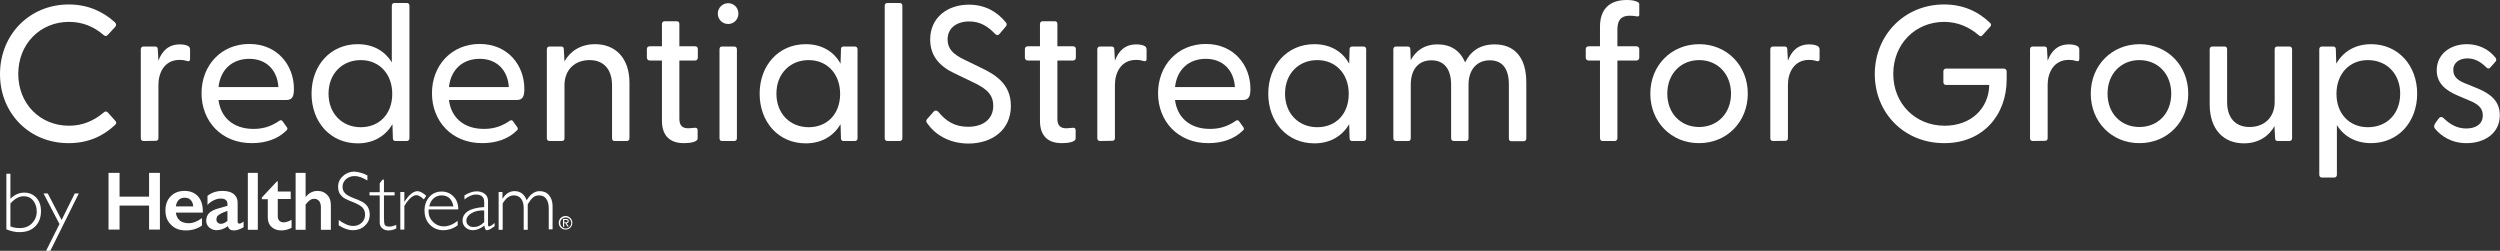 <?xml version="1.0" encoding="utf-8"?>
<!-- Generator: Adobe Illustrator 27.9.0, SVG Export Plug-In . SVG Version: 6.00 Build 0)  -->
<svg version="1.1" id="Layer_2_00000047782998358329400930000007321377805564976566_" xmlns="http://www.w3.org/2000/svg" xmlns:xlink="http://www.w3.org/1999/xlink" x="0px" y="0px" viewBox="0 0 1177.2 118.1" style="enable-background:new 0 0 1177.2 118.1;" xml:space="preserve">
  <rect x="0" y="0" width="1177.2" height="118.1" fill="#333333" stroke="none"/>
  <style type="text/css">
	.st0{fill:#FFFFFF;}
</style>
  <path class="st0" d="M3,108V81.8h1.9v11.8c1.9-1.9,4.1-2.9,6.5-2.9c2.3,0,4.2,0.8,5.7,2.4s2.2,3.7,2.2,6.3c0,3-0.9,5.4-2.7,7.2
	c-1.8,1.8-4.2,2.7-7.3,2.7C7.4,109.4,5.3,108.9,3,108z M4.9,95.8v10.8c1.5,0.6,2.9,0.8,4.4,0.8c2.3,0,4.2-0.7,5.7-2.2
	s2.3-3.4,2.3-5.6c0-2.1-0.6-3.8-1.7-5.2c-1.2-1.4-2.6-2-4.4-2C9,92.4,7,93.5,4.9,95.8z" />
  <path class="st0" d="M37.1,91.1l-13.4,27h-2l6.3-12.6l-7.5-14.4h2l6.5,12.5l6.2-12.5H37.1z" />
  <g id="Layer_2_00000104692940337074326430000002728845385285611931_">
    <g>
      <polygon class="st0" points="70.2,81.4 70.2,92.6 56.3,92.6 56.3,81.4 51.1,81.4 51.1,108.1 56.3,108.1 56.3,96.8 70.2,96.8 
			70.2,108.1 75.3,108.1 75.3,81.4 		" />
      <path class="st0" d="M86.9,89.9c2.6,0,4.7,0.8,6.3,2.5c1.5,1.7,2.3,4,2.3,7v0.7H82.8c0.2,1.6,0.8,2.8,1.8,3.7
			c1,0.8,2.4,1.3,4.1,1.3c1.1,0,2.2-0.2,3.2-0.6s2.1-1,3.2-1.8v3.5c-2.1,1.5-4.6,2.3-7.6,2.3c-2.8,0-5.2-0.8-6.9-2.6
			c-1.8-1.7-2.7-3.9-2.7-6.8c0-2.7,0.8-5,2.5-6.7C82.1,90.7,84.2,89.9,86.9,89.9 M91,97.2c-0.1-1.3-0.5-2.3-1.2-3
			c-0.6-0.7-1.5-1.1-2.8-1.1c-1.2,0-2.1,0.3-2.8,1c-0.7,0.7-1.2,1.7-1.4,3.1C82.9,97.2,91,97.2,91,97.2z" />
      <path class="st0" d="M104.8,89.9c2.3,0,4.1,0.5,5.3,1.5c1.2,1,1.8,2.3,1.8,4.1v8.8c0,0.7,0.3,1,0.8,1c0.3,0,0.6-0.1,1-0.3
			s0.8-0.5,1-0.7v2.7c-1.7,1-3.2,1.5-4.5,1.5c-0.8,0-1.5-0.1-1.9-0.5c-0.5-0.3-0.8-0.8-1-1.5c-1.8,1.3-3.6,1.9-5.4,1.9
			c-1.3,0-2.4-0.5-3.4-1.3c-0.9-0.8-1.4-1.9-1.4-3.1c0-1.5,0.5-2.8,1.4-3.7c0.9-0.9,2.5-1.7,4.8-2.3l3.8-1.1v-0.8
			c0-1.7-1-2.6-3.2-2.6c-1.1,0-2.2,0.3-3.2,0.8c-1.1,0.5-2.1,1.2-3,2.2v-4.3C99.8,90.6,102.1,89.9,104.8,89.9 M101.9,103.3
			c0,0.6,0.2,1.2,0.6,1.5c0.4,0.4,0.9,0.6,1.5,0.6c1,0,2.1-0.5,3.1-1.4v-4.7c-1.3,0.5-2.3,0.8-3.1,1.3c-0.8,0.4-1.3,0.8-1.7,1.2
			C102.1,102.2,101.9,102.8,101.9,103.3" />
      <rect x="116.7" y="81.4" class="st0" width="4.7" height="26.8" />
      <path class="st0" d="M130.4,85.4h0.4v4.8h6.1v3.5h-6.1v8.3c0,0.8,0.3,1.5,0.7,1.9c0.5,0.5,1.2,0.8,2,0.8c1.1,0,2.4-0.4,3.8-1.2
			v3.8c-1.7,0.8-3.3,1.2-4.8,1.2c-2,0-3.6-0.6-4.7-1.7c-1.2-1.1-1.7-2.6-1.7-4.4v-8.6h-2.8V93L130.4,85.4z" />
      <path class="st0" d="M143.9,81.4v11.3h0.1c1.5-1.9,3.4-2.8,5.5-2.8c1.9,0,3.4,0.6,4.6,1.9c1.2,1.2,1.7,2.9,1.7,4.9v11.5h-4.7V97.5
			c0-1.2-0.3-2.1-0.8-2.8c-0.6-0.7-1.4-1.1-2.3-1.1c-0.7,0-1.4,0.2-2,0.6s-1.3,1.1-2.1,2.1v11.9h-4.7V81.4H143.9z" />
      <path class="st0" d="M173,82.6V85c-2.3-1.4-4.3-2.1-6-2.1c-1.6,0-3,0.5-4.1,1.5s-1.6,2.2-1.6,3.6c0,1,0.3,2,1,2.8
			c0.6,0.8,2,1.6,4,2.4c2.1,0.8,3.5,1.4,4.4,1.9s1.7,1.2,2.4,2.2c0.6,1,1,2.3,1,3.8c0,2.1-0.8,3.8-2.3,5.2s-3.4,2.1-5.5,2.1
			c-2.3,0-4.5-0.8-6.8-2.3v-2.5c2.6,1.9,4.8,2.8,6.8,2.8c1.6,0,2.9-0.5,4-1.5s1.6-2.3,1.6-3.8c0-1.2-0.3-2.2-1-3.1
			c-0.6-0.9-2.1-1.7-4.1-2.6c-2.1-0.8-3.5-1.4-4.4-1.9s-1.6-1.2-2.3-2.1c-0.6-0.9-0.9-2.1-0.9-3.5c0-2,0.8-3.7,2.3-5
			c1.5-1.4,3.4-2.1,5.4-2.1C168.9,81,171,81.5,173,82.6" />
      <path class="st0" d="M180.8,84.6v5.9h5V92h-5v10.5c0,1.7,0.1,2.8,0.4,3.4c0.3,0.5,1,0.8,2.2,0.8c0.9,0,2-0.3,3.2-0.8v1.7
			c-1.2,0.6-2.5,0.9-3.7,0.9s-2.1-0.3-2.9-1c-0.8-0.6-1.2-1.6-1.2-2.8V92H174v-1.5h4.8v-4.2l1.3-1.7L180.8,84.6L180.8,84.6z" />
      <path class="st0" d="M200.7,92.2l-1.1,1.7c-1.5-1.4-2.6-2-3.5-2c-1.7,0-3.7,1.7-5.7,5.1v11.1h-1.9V90.4h1.9V95h0.1
			c2.1-3.4,4.2-5,6.2-5C197.8,90.1,199.2,90.8,200.7,92.2" />
      <path class="st0" d="M215.8,98.6h-13.9c-0.1,0.3-0.1,0.6-0.1,0.9c0,2,0.7,3.6,2.1,5c1.4,1.4,3.1,2.1,5,2.1c2.3,0,4.4-0.9,6.6-2.6
			v2.1c-2,1.5-4.3,2.3-6.8,2.3s-4.6-0.9-6.3-2.6s-2.5-4-2.5-6.7c0-2.6,0.8-4.7,2.3-6.4c1.5-1.7,3.5-2.5,5.8-2.5
			c2.2,0,4.1,0.8,5.5,2.3C215,93.9,215.8,96,215.8,98.6 M202.1,97.2h11.4c-0.6-3.4-2.5-5.2-5.6-5.2c-1.4,0-2.7,0.5-3.7,1.4
			C203.2,94.2,202.5,95.5,202.1,97.2" />
      <path class="st0" d="M232.9,105v1.5c-1.6,1.2-2.8,1.9-3.5,1.9c-0.5,0-0.7-0.1-0.9-0.5c-0.2-0.3-0.3-0.9-0.4-1.7
			c-1.9,1.5-3.7,2.2-5.5,2.2c-1.4,0-2.5-0.5-3.4-1.3s-1.4-1.9-1.4-3.2c0-1.9,0.9-3.4,2.6-4.5c1.8-1.1,4.3-1.7,7.6-1.9v-2.3
			c0-2.4-1.3-3.6-3.9-3.6c-1.7,0-3.5,0.8-5.4,2.3V92c2-1.2,3.9-1.9,5.7-1.9c1.6,0,2.9,0.4,3.9,1.2c1,0.8,1.5,1.9,1.5,3.4v11
			c0,0.6,0.1,0.9,0.5,0.9C230.8,106.6,231.6,106.1,232.9,105 M228,104.6v-5.5c-2.4-0.1-4.4,0.3-6,1.3s-2.4,2.1-2.4,3.6
			c0,0.8,0.3,1.5,1,2.1c0.6,0.6,1.5,0.8,2.5,0.8C224.8,106.9,226.4,106.2,228,104.6" />
      <path class="st0" d="M236.6,90.4v3.1h0.1c1.4-2.3,3.3-3.5,5.6-3.5c2.7,0,4.6,1.4,5.7,4.3c1.7-2.8,3.7-4.3,6.1-4.3
			c1.8,0,3.3,0.6,4.4,1.9s1.7,3,1.7,5.2V108h-1.8v-9.9c0-1.9-0.4-3.4-1.2-4.5c-0.8-1.1-1.9-1.6-3.4-1.6c-1.1,0-2.1,0.3-2.8,1
			c-0.8,0.6-1.6,1.7-2.5,3.2v12h-1.9V98.1c0-1.9-0.4-3.5-1.2-4.5S243.5,92,242,92c-2.1,0-3.8,1.3-5.3,3.8v12.4h-1.9V90.4H236.6z" />
      <path class="st0" d="M263.1,104.9c0-1.8,1.5-3.2,3.2-3.2s3.2,1.4,3.2,3.2c0,1.9-1.5,3.2-3.2,3.2S263.1,106.8,263.1,104.9
			 M266.4,107.6c1.4,0,2.6-1.2,2.6-2.6s-1.2-2.6-2.6-2.6c-1.5,0-2.6,1.2-2.6,2.6S264.9,107.6,266.4,107.6 M265.7,106.8h-0.6v-3.7
			h1.4c0.8,0,1.3,0.3,1.3,1c0,0.6-0.4,1-1,1l1,1.6h-0.6l-1-1.6h-0.6L265.7,106.8L265.7,106.8z M266.4,104.7c0.5,0,0.9-0.1,0.9-0.6
			s-0.4-0.5-0.8-0.5h-0.8v1.2L266.4,104.7L266.4,104.7z" />
    </g>
  </g>
  <g>
    <path class="st0" d="M0,34.9C0,16.4,13.8,2.1,32.4,2.1c8.9,0,16.1,3.3,21.7,8.4c0.6,0.6,0.8,1.3,0.2,2.1l-3.6,3.9
		c-0.5,0.6-1.2,0.6-1.9,0c-4.4-3.8-9.7-6.2-16.3-6.2c-13.6,0-23.9,10.4-23.9,24.5s10.3,24.4,23.9,24.4c6.5,0,11.8-2.4,16.3-6.2
		c0.7-0.7,1.4-0.6,1.9-0.1l3.6,4c0.7,0.7,0.5,1.4-0.2,2c-5.6,5.3-12.8,8.5-21.7,8.5C13.8,67.5,0,53.3,0,34.9z" />
    <path class="st0" d="M67.6,66.4c-0.8,0-1.3-0.5-1.3-1.3V23.2c0-0.8,0.5-1.3,1.3-1.3H73c0.9,0,1.3,0.4,1.3,1.4l0.3,5.3
		c1.6-4.4,4.6-7.7,10.1-7.7c1.9,0,3.3,0.4,4.1,0.9c0.5,0.5,0.7,0.8,0.7,1.6v4.4c0,1-0.6,1.2-1.6,0.9c-1.2-0.4-2.3-0.5-3.3-0.5
		c-7.4,0-10,6.4-10,11.7V65c0,0.8-0.4,1.3-1.2,1.3L67.6,66.4L67.6,66.4z" />
    <path class="st0" d="M94.9,43.9c0-13.1,9.2-23.2,22.5-23.2s21,10.1,21,21.1c0,3.6-0.7,5.3-3.7,5.3h-31.8c1,8,6.7,13.6,16.5,13.6
		c4.9,0,8.6-1.4,12.1-3.8c0.5-0.4,1.1-0.4,1.5,0.1l2,2.8c0.6,0.7,0.4,1.3-0.4,1.9c-3.9,3.8-9.6,5.7-15.9,5.7
		C104.2,67.5,94.9,57,94.9,43.9z M131.1,41c-0.5-8-5.7-13.3-13.7-13.3s-13.6,5-14.5,13.3H131.1z" />
    <path class="st0" d="M146.7,44.1c0-13.3,8.9-23.3,21.7-23.3c7.4,0,12.9,3.3,16.1,8.6V2.7c0-0.8,0.5-1.3,1.3-1.3h5.7
		c0.8,0,1.3,0.5,1.3,1.3v62.4c0,0.8-0.5,1.3-1.3,1.3h-5.3c-0.8,0-1.2-0.5-1.2-1.3l-0.2-6.6c-3.3,5.5-8.8,9-16.4,9
		C155.6,67.5,146.7,57.5,146.7,44.1z M184.7,44.2c0-9.4-6.1-15.9-14.8-15.9c-8.8,0-15.2,6.4-15.2,15.8s6.4,15.8,15.2,15.8
		C178.6,59.9,184.7,53.7,184.7,44.2z" />
    <path class="st0" d="M203.4,43.9c0-13.1,9.2-23.2,22.5-23.2s21,10.1,21,21.1c0,3.6-0.7,5.3-3.7,5.3h-31.8c1,8,6.7,13.6,16.5,13.6
		c4.9,0,8.6-1.4,12.1-3.8c0.5-0.4,1.1-0.4,1.5,0.1l2,2.8c0.6,0.7,0.4,1.3-0.4,1.9c-3.9,3.8-9.6,5.7-15.9,5.7
		C212.7,67.5,203.4,57,203.4,43.9z M239.6,41c-0.5-8-5.7-13.3-13.7-13.3s-13.6,5-14.5,13.3H239.6z" />
    <path class="st0" d="M258.8,66.4c-0.8,0-1.3-0.5-1.3-1.3V23.2c0-0.8,0.5-1.3,1.3-1.3h5.4c0.9,0,1.3,0.4,1.3,1.4l0.3,5.6
		c2.5-4.5,7.3-8.1,14.4-8.1c9.5,0,16.2,6.4,16.2,18.2v26.1c0,0.8-0.5,1.3-1.3,1.3h-5.7c-0.8,0-1.2-0.5-1.2-1.3V40.2
		c0-7.4-3.8-11.9-10.6-11.9s-11.8,4.4-11.8,11.9v24.9c0,0.8-0.4,1.3-1.2,1.3H258.8z" />
    <path class="st0" d="M311.7,56.9V28.5H306c-0.8,0-1.4-0.5-1.4-1.4v-4c0-0.8,0.5-1.3,1.4-1.3h5.7V11.3c0-0.8,0.5-1.3,1.3-1.3h5.7
		c0.8,0,1.2,0.5,1.2,1.3v10.5h7.4c0.8,0,1.3,0.5,1.3,1.3v4c0,0.8-0.5,1.4-1.3,1.4h-7.4v27.4c0,3.3,1.5,4.5,4.1,4.5
		c0.7,0,1.9-0.1,2.8-0.2c1.3-0.2,1.7,0.3,1.7,1.2v3.8c0,1.7-3.7,2.2-6.3,2.2C315.9,67.5,311.7,64.3,311.7,56.9z" />
    <path class="st0" d="M338,6.4c0-2.7,2.2-4.9,4.9-4.9s4.8,2.2,4.8,4.9s-2.1,4.9-4.8,4.9S338,9.2,338,6.4z M340,66.4
		c-0.8,0-1.2-0.5-1.2-1.3V23.2c0-0.8,0.4-1.3,1.2-1.3h5.7c0.8,0,1.3,0.5,1.3,1.3v41.9c0,0.8-0.5,1.3-1.3,1.3
		C345.7,66.4,340,66.4,340,66.4z" />
    <path class="st0" d="M357.7,44.1c0-13.3,8.9-23.3,21.7-23.3c7.6,0,13.3,3.5,16.4,9.2l0.2-6.8c0-0.8,0.4-1.3,1.2-1.3h5.3
		c0.8,0,1.3,0.5,1.3,1.3v41.9c0,0.8-0.5,1.3-1.3,1.3h-5.3c-0.8,0-1.2-0.5-1.2-1.3l-0.2-6.6c-3.3,5.5-8.8,9-16.4,9
		C366.6,67.5,357.7,57.5,357.7,44.1z M395.6,44.2c0-9.4-6.1-15.9-14.8-15.9c-8.8,0-15.2,6.4-15.2,15.8s6.4,15.8,15.2,15.8
		C389.5,59.9,395.6,53.7,395.6,44.2z" />
    <path class="st0" d="M417.9,66.4c-0.8,0-1.3-0.5-1.3-1.3V2.7c0-0.8,0.5-1.3,1.3-1.3h5.7c0.8,0,1.3,0.5,1.3,1.3v62.4
		c0,0.8-0.5,1.3-1.3,1.3H417.9z" />
    <path class="st0" d="M436.5,57.9c-0.5-0.7-0.5-1.3,0.2-2l3-3.4c0.6-0.7,1.5-0.5,2.1,0.1c3.5,4.3,7.6,7.1,14,7.1
		c7.4,0,11.9-3.8,11.9-9.9c0-6.2-4.5-8.7-10.4-11.5l-7.7-3.7c-6.7-3.1-11.6-7.9-11.6-16c0-10.3,8.1-16.4,18.2-16.4
		c7.4,0,13.1,3.1,17.3,8.2c0.8,0.8,0.6,1.4,0.1,2.1l-2.9,3.4c-0.6,0.8-1.4,0.8-2.1,0.1c-3.6-3.8-7.3-5.9-12.2-5.9
		c-5.8,0-10.2,3-10.2,8.5c0,4.4,2.6,7,8.1,9.6l7.2,3.5c7.4,3.5,14.5,7.9,14.5,18.2c0,11.3-8.8,17.7-20.1,17.7
		C446.4,67.5,440,63,436.5,57.9z" />
    <path class="st0" d="M489.7,56.9V28.5H484c-0.8,0-1.4-0.5-1.4-1.4v-4c0-0.8,0.5-1.3,1.4-1.3h5.7V11.3c0-0.8,0.5-1.3,1.3-1.3h5.7
		c0.8,0,1.2,0.5,1.2,1.3v10.5h7.4c0.8,0,1.3,0.5,1.3,1.3v4c0,0.8-0.5,1.4-1.3,1.4h-7.4v27.4c0,3.3,1.5,4.5,4.1,4.5
		c0.7,0,1.9-0.1,2.8-0.2c1.3-0.2,1.7,0.3,1.7,1.2v3.8c0,1.7-3.7,2.2-6.3,2.2C493.8,67.5,489.7,64.3,489.7,56.9z" />
    <path class="st0" d="M518,66.4c-0.8,0-1.3-0.5-1.3-1.3V23.2c0-0.8,0.5-1.3,1.3-1.3h5.4c0.9,0,1.3,0.4,1.3,1.4l0.3,5.3
		c1.6-4.4,4.6-7.7,10.1-7.7c1.9,0,3.3,0.4,4.1,0.9c0.5,0.5,0.7,0.8,0.7,1.6v4.4c0,1-0.6,1.2-1.6,0.9c-1.2-0.4-2.3-0.5-3.3-0.5
		c-7.4,0-10,6.4-10,11.7V65c0,0.8-0.4,1.3-1.2,1.3L518,66.4L518,66.4z" />
    <path class="st0" d="M545.3,43.9c0-13.1,9.2-23.2,22.5-23.2s21,10.1,21,21.1c0,3.6-0.7,5.3-3.7,5.3h-31.8c1,8,6.7,13.6,16.5,13.6
		c4.9,0,8.6-1.4,12.1-3.8c0.5-0.4,1.1-0.4,1.5,0.1l2,2.8c0.6,0.7,0.4,1.3-0.4,1.9c-3.9,3.8-9.6,5.7-15.9,5.7
		C554.6,67.5,545.3,57,545.3,43.9z M581.5,41c-0.5-8-5.7-13.3-13.7-13.3s-13.6,5-14.5,13.3H581.5z" />
    <path class="st0" d="M597.2,44.1c0-13.3,8.9-23.3,21.7-23.3c7.6,0,13.3,3.5,16.4,9.2l0.2-6.8c0-0.8,0.4-1.3,1.2-1.3h5.3
		c0.8,0,1.3,0.5,1.3,1.3v41.9c0,0.8-0.5,1.3-1.3,1.3h-5.3c-0.8,0-1.2-0.5-1.2-1.3l-0.2-6.6c-3.3,5.5-8.8,9-16.4,9
		C606.1,67.5,597.2,57.5,597.2,44.1z M635.1,44.2c0-9.4-6.1-15.9-14.8-15.9c-8.8,0-15.2,6.4-15.2,15.8s6.4,15.8,15.2,15.8
		C629,59.9,635.1,53.7,635.1,44.2z" />
    <path class="st0" d="M657.4,66.4c-0.8,0-1.3-0.5-1.3-1.3V23.2c0-0.8,0.5-1.3,1.3-1.3h5.4c0.9,0,1.3,0.4,1.3,1.4l0.2,5
		c2.3-4.2,6.2-7.4,12.6-7.4c6.1,0,10.6,2.8,13,8.5c2.3-4.8,6.5-8.5,13.9-8.5c9.3,0,14.9,6.1,14.9,17.8v26.5c0,0.8-0.5,1.3-1.3,1.3
		h-5.7c-0.8,0-1.2-0.5-1.2-1.3V39.9c0-7.4-2.9-11.5-9-11.5c-6,0-10,4.3-10,11.5v25.2c0,0.8-0.4,1.3-1.2,1.3h-5.7
		c-0.8,0-1.3-0.5-1.3-1.3V39.9c0-7.4-3.3-11.5-9.3-11.5c-6.1,0-9.7,4.3-9.7,11.5v25.2c0,0.8-0.4,1.3-1.2,1.3
		C663.1,66.4,657.4,66.4,657.4,66.4z" />
    <path class="st0" d="M754.7,66.4c-0.8,0-1.3-0.5-1.3-1.3V28.5h-5.3c-0.8,0-1.4-0.5-1.4-1.4v-4c0-0.8,0.5-1.3,1.4-1.3h5.3v-9.2
		C753.4,4.3,757.9,0,766,0c1.9,0,3.5,0.2,5.1,0.9c0.5,0.3,0.8,0.5,0.8,1.2v5c0,0.6-0.5,0.7-1.2,0.6c-1.2-0.2-2.3-0.3-3.2-0.3
		c-4.9,0-5.9,2.9-5.9,6.7v7.7h8.9c0.8,0,1.4,0.5,1.4,1.3v4c0,0.8-0.5,1.4-1.4,1.4h-8.9v36.6c0,0.8-0.5,1.3-1.3,1.3H754.7z" />
    <path class="st0" d="M777.1,44.1c0-13.3,9.9-23.3,23-23.3S823,30.9,823,44.1s-9.8,23.3-22.9,23.3C787,67.5,777.1,57.4,777.1,44.1z
		 M815.1,44.1c0-9.4-6.4-15.8-15-15.8s-15,6.4-15,15.8s6.4,15.7,15,15.7C808.6,59.8,815.1,53.5,815.1,44.1z" />
    <path class="st0" d="M834.9,66.4c-0.8,0-1.3-0.5-1.3-1.3V23.2c0-0.8,0.5-1.3,1.3-1.3h5.4c0.9,0,1.3,0.4,1.3,1.4l0.3,5.3
		c1.6-4.4,4.6-7.7,10.1-7.7c1.9,0,3.3,0.4,4.1,0.9c0.5,0.5,0.7,0.8,0.7,1.6v4.4c0,1-0.6,1.2-1.6,0.9c-1.2-0.4-2.3-0.5-3.3-0.5
		c-7.4,0-10,6.4-10,11.7V65c0,0.8-0.4,1.3-1.2,1.3L834.9,66.4L834.9,66.4z" />
    <path class="st0" d="M882.8,34.9c0-18.4,14-32.8,32.6-32.8c8.7,0,15.9,3.1,21.6,8.6c0.7,0.6,0.7,1.2,0.2,1.8l-3.7,4.1
		c-0.5,0.6-1.1,0.6-1.6,0.1c-4.6-4-10.1-6.4-16.4-6.4c-13.6,0-24,10.4-24,24.5c0,14,10.4,24.4,24.2,24.4c12.5,0,20.8-8.2,21-19.2
		h-20.3c-0.8,0-1.3-0.5-1.3-1.3v-5.1c0-0.8,0.5-1.3,1.3-1.3h27.1c0.8,0,1.4,0.5,1.4,1.4v3.7c0,16.8-11.2,30-29.3,30
		C896.8,67.5,882.8,53.3,882.8,34.9z" />
    <path class="st0" d="M957.2,66.4c-0.8,0-1.3-0.5-1.3-1.3V23.2c0-0.8,0.5-1.3,1.3-1.3h5.4c0.9,0,1.3,0.4,1.3,1.4l0.3,5.3
		c1.6-4.4,4.6-7.7,10.1-7.7c1.9,0,3.3,0.4,4.1,0.9c0.5,0.5,0.7,0.8,0.7,1.6v4.4c0,1-0.6,1.2-1.6,0.9c-1.2-0.4-2.3-0.5-3.3-0.5
		c-7.4,0-10,6.4-10,11.7V65c0,0.8-0.4,1.3-1.2,1.3L957.2,66.4L957.2,66.4z" />
    <path class="st0" d="M984.5,44.1c0-13.3,9.9-23.3,23-23.3s22.9,10.1,22.9,23.3s-9.8,23.3-22.9,23.3
		C994.4,67.5,984.5,57.4,984.5,44.1z M1022.4,44.1c0-9.4-6.4-15.8-15-15.8s-15,6.4-15,15.8s6.4,15.7,15,15.7
		S1022.4,53.5,1022.4,44.1z" />
    <path class="st0" d="M1040.5,49.2v-26c0-0.8,0.5-1.3,1.3-1.3h5.7c0.8,0,1.2,0.5,1.2,1.3V48c0,7.4,3.8,11.8,10.6,11.8
		c6.8,0,11.8-4.4,11.8-11.8V23.2c0-0.8,0.4-1.3,1.2-1.3h5.7c0.8,0,1.3,0.5,1.3,1.3v41.9c0,0.8-0.5,1.3-1.3,1.3h-5.4
		c-0.9,0-1.3-0.4-1.3-1.4l-0.3-5.6c-2.5,4.5-7.3,8.1-14.4,8.1C1047.1,67.5,1040.5,61,1040.5,49.2z" />
    <path class="st0" d="M1093.4,83.6c-0.8,0-1.3-0.5-1.3-1.3V23.2c0-0.8,0.5-1.3,1.3-1.3h5.3c0.8,0,1.2,0.5,1.2,1.3l0.2,6.8
		c3.2-5.6,8.8-9.2,16.4-9.2c12.8,0,21.7,10.1,21.7,23.3c0,13.3-8.9,23.3-21.7,23.3c-7.4,0-12.9-3.3-16.1-8.5v23.4
		c0,0.8-0.5,1.3-1.3,1.3H1093.4z M1130.2,44.1c0-9.4-6.4-15.8-15.2-15.8c-8.7,0-14.8,6.4-14.8,15.9c0,9.4,6.1,15.7,14.8,15.7
		C1123.9,59.9,1130.2,53.6,1130.2,44.1z" />
    <path class="st0" d="M1146.6,60.6c-0.6-0.7-0.5-1.5,0-2.4l1.8-2.5c0.6-0.8,1.5-0.8,2.2-0.1c3,2.9,6.3,4.9,10.7,4.9
		c4.6,0,7.8-2.1,7.8-6.2c0-3.6-2.5-5.4-6.4-7l-5.4-2.3c-5.4-2.3-9.9-5.6-9.9-11.9c0-7.7,6.5-12.3,14.2-12.3c5.3,0,10.2,2.2,13.5,6.4
		c0.5,0.6,0.4,1.4-0.1,1.9l-2.2,2.5c-0.7,0.9-1.4,0.8-2.2,0c-2.8-2.8-5.6-4.1-8.7-4.1c-3.7,0-6.7,1.9-6.7,5.4c0,3.7,2.7,5.3,6.7,6.8
		l4.9,2c5.7,2.4,10.4,5.8,10.3,12.7c0,8.4-7.3,13-15.5,13C1154.4,67.5,1149.4,64,1146.6,60.6z" />
  </g>
</svg>